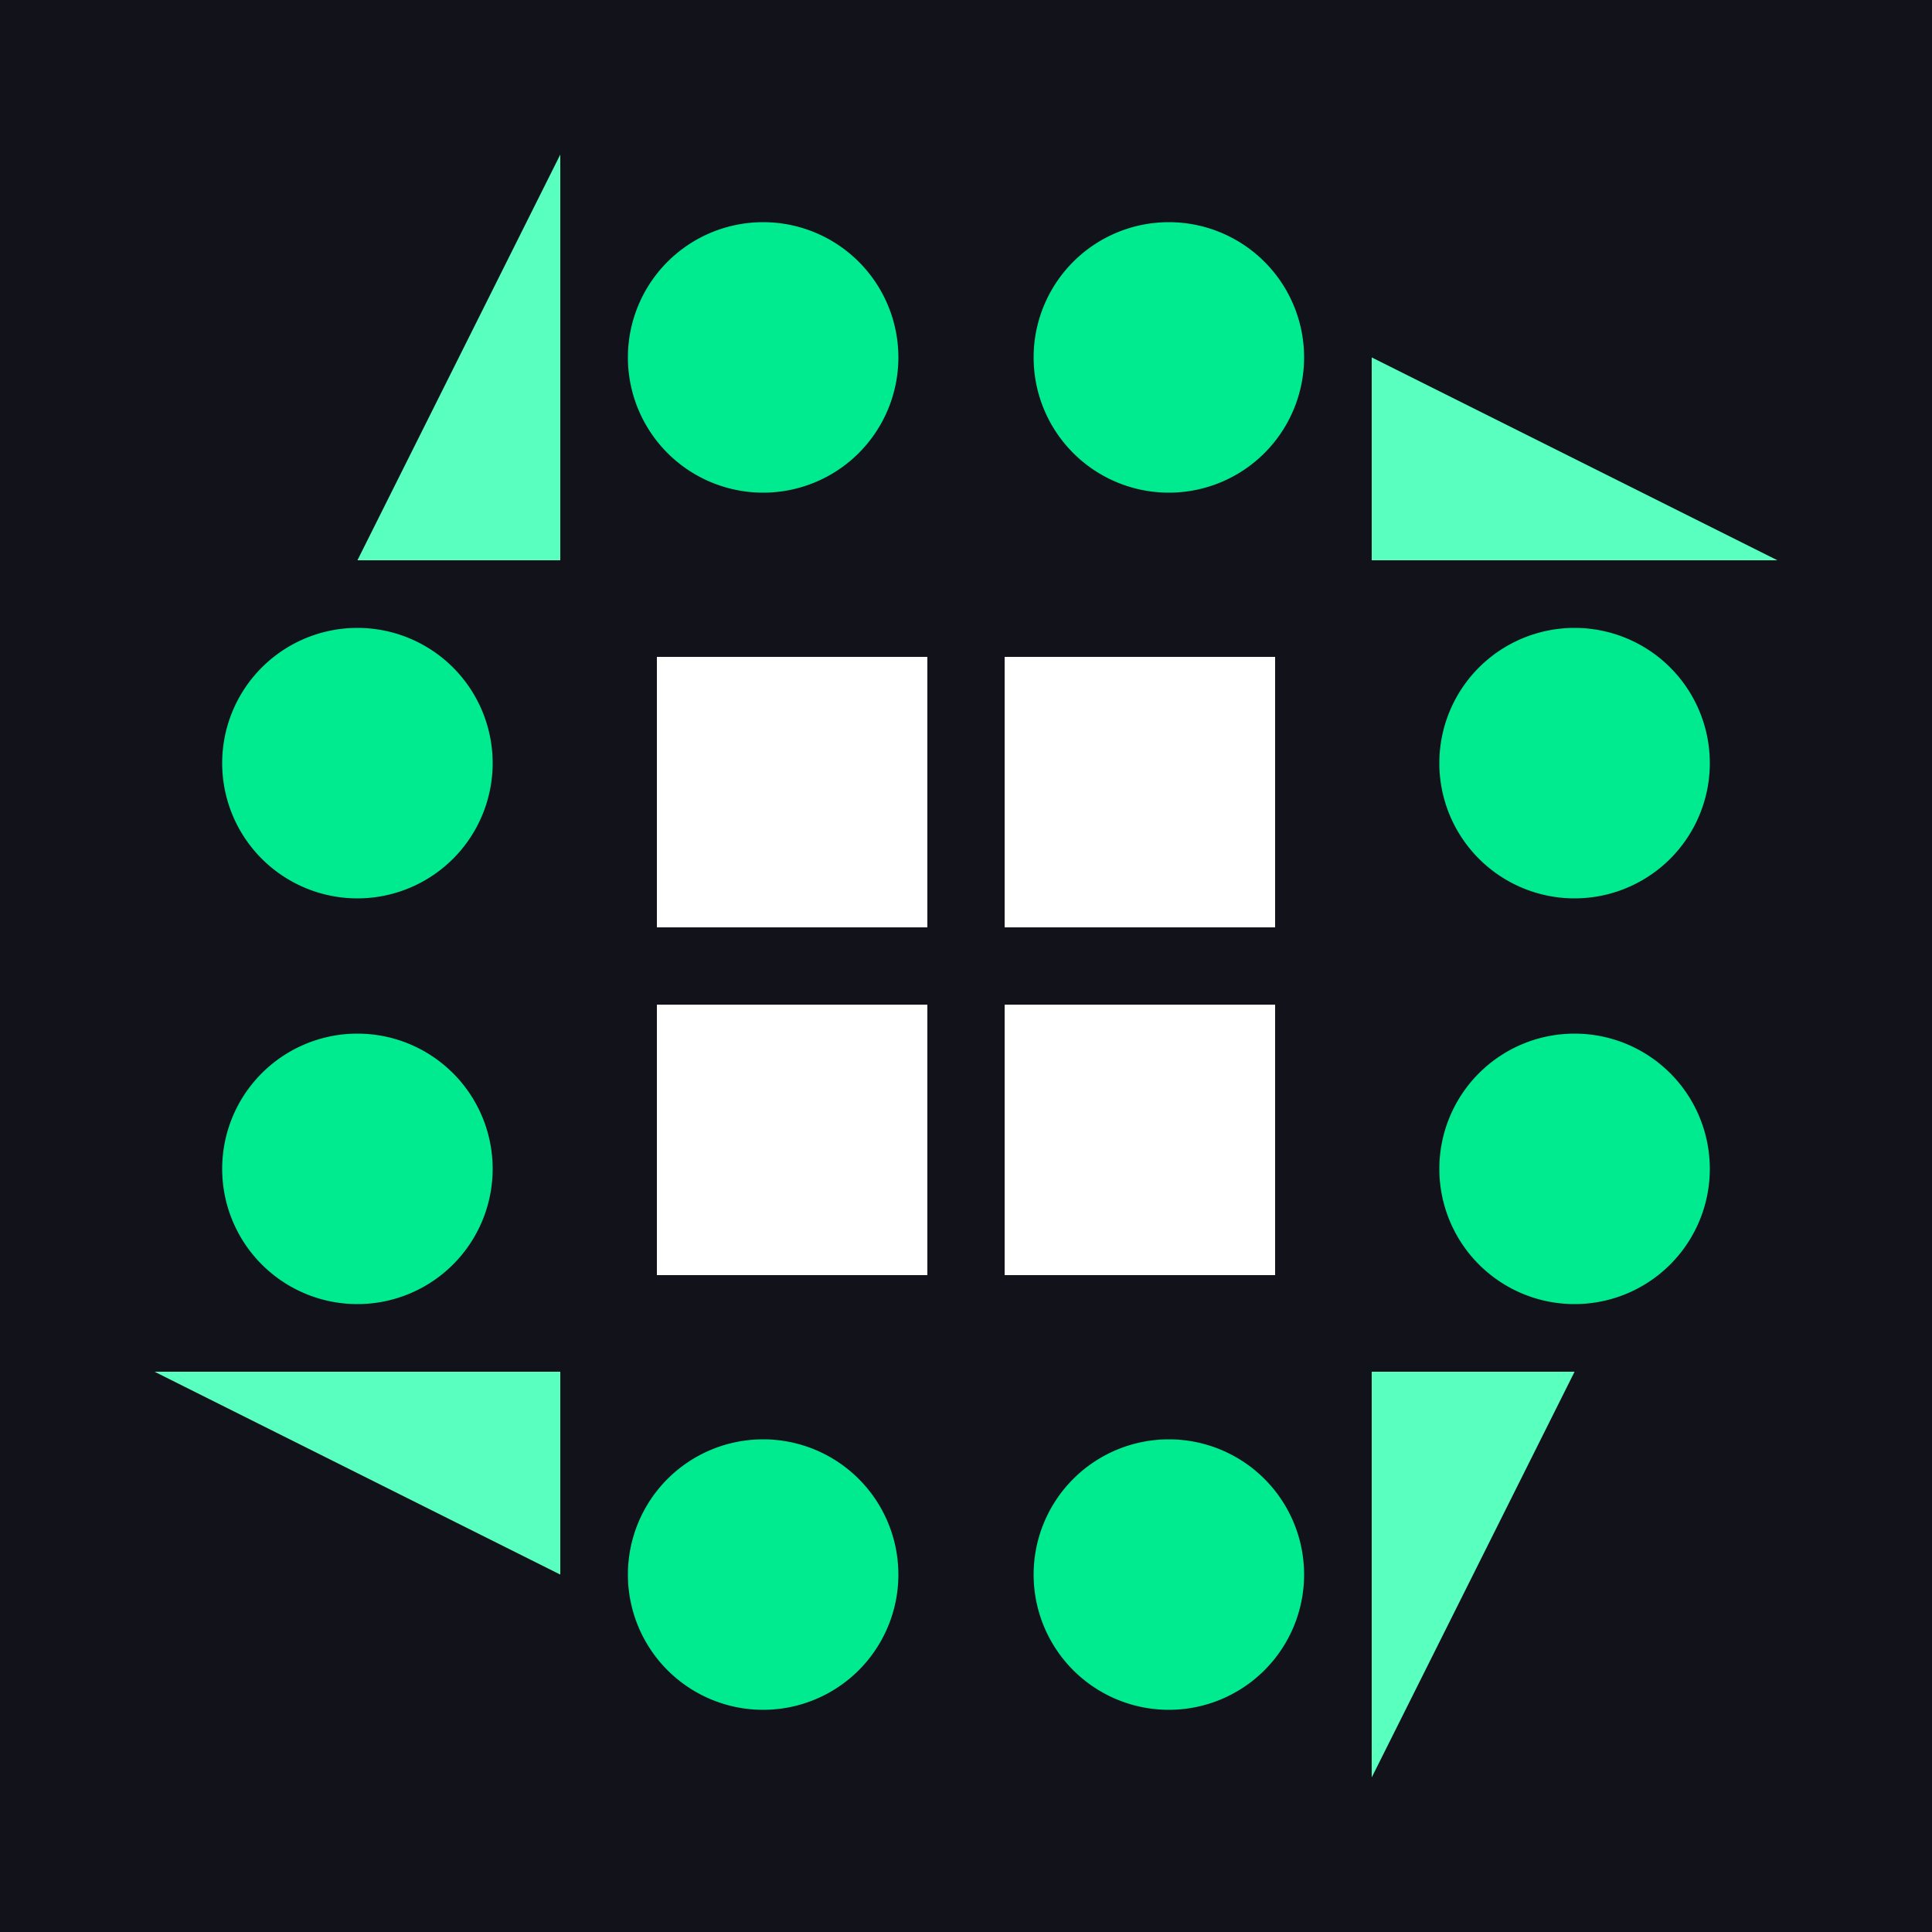 <svg xmlns="http://www.w3.org/2000/svg" width="300" height="300" viewBox="0 0 300 300" preserveAspectRatio="xMidYMid meet"><rect width="100%" height="100%" fill="#12121b" opacity="1.00"/><path fill="#00ea8f" d="M97.5 55.5a21,21 0 1,1 42,0a21,21 0 1,1 -42,0M160.5 55.5a21,21 0 1,1 42,0a21,21 0 1,1 -42,0M160.5 244.5a21,21 0 1,1 42,0a21,21 0 1,1 -42,0M97.5 244.5a21,21 0 1,1 42,0a21,21 0 1,1 -42,0M34.5 118.5a21,21 0 1,1 42,0a21,21 0 1,1 -42,0M223.5 118.5a21,21 0 1,1 42,0a21,21 0 1,1 -42,0M223.5 181.5a21,21 0 1,1 42,0a21,21 0 1,1 -42,0M34.5 181.5a21,21 0 1,1 42,0a21,21 0 1,1 -42,0"/><path fill="#59ffbf" d="M87 24L87 87L55.5 87ZM276 87L213 87L213 55.5ZM213 276L213 213L244.5 213ZM24 213L87 213L87 244.5Z"/><path fill="#ffffff" d="M102 102L144 102L144 144L102 144ZM198 102L198 144L156 144L156 102ZM198 198L156 198L156 156L198 156ZM102 198L102 156L144 156L144 198Z"/></svg>